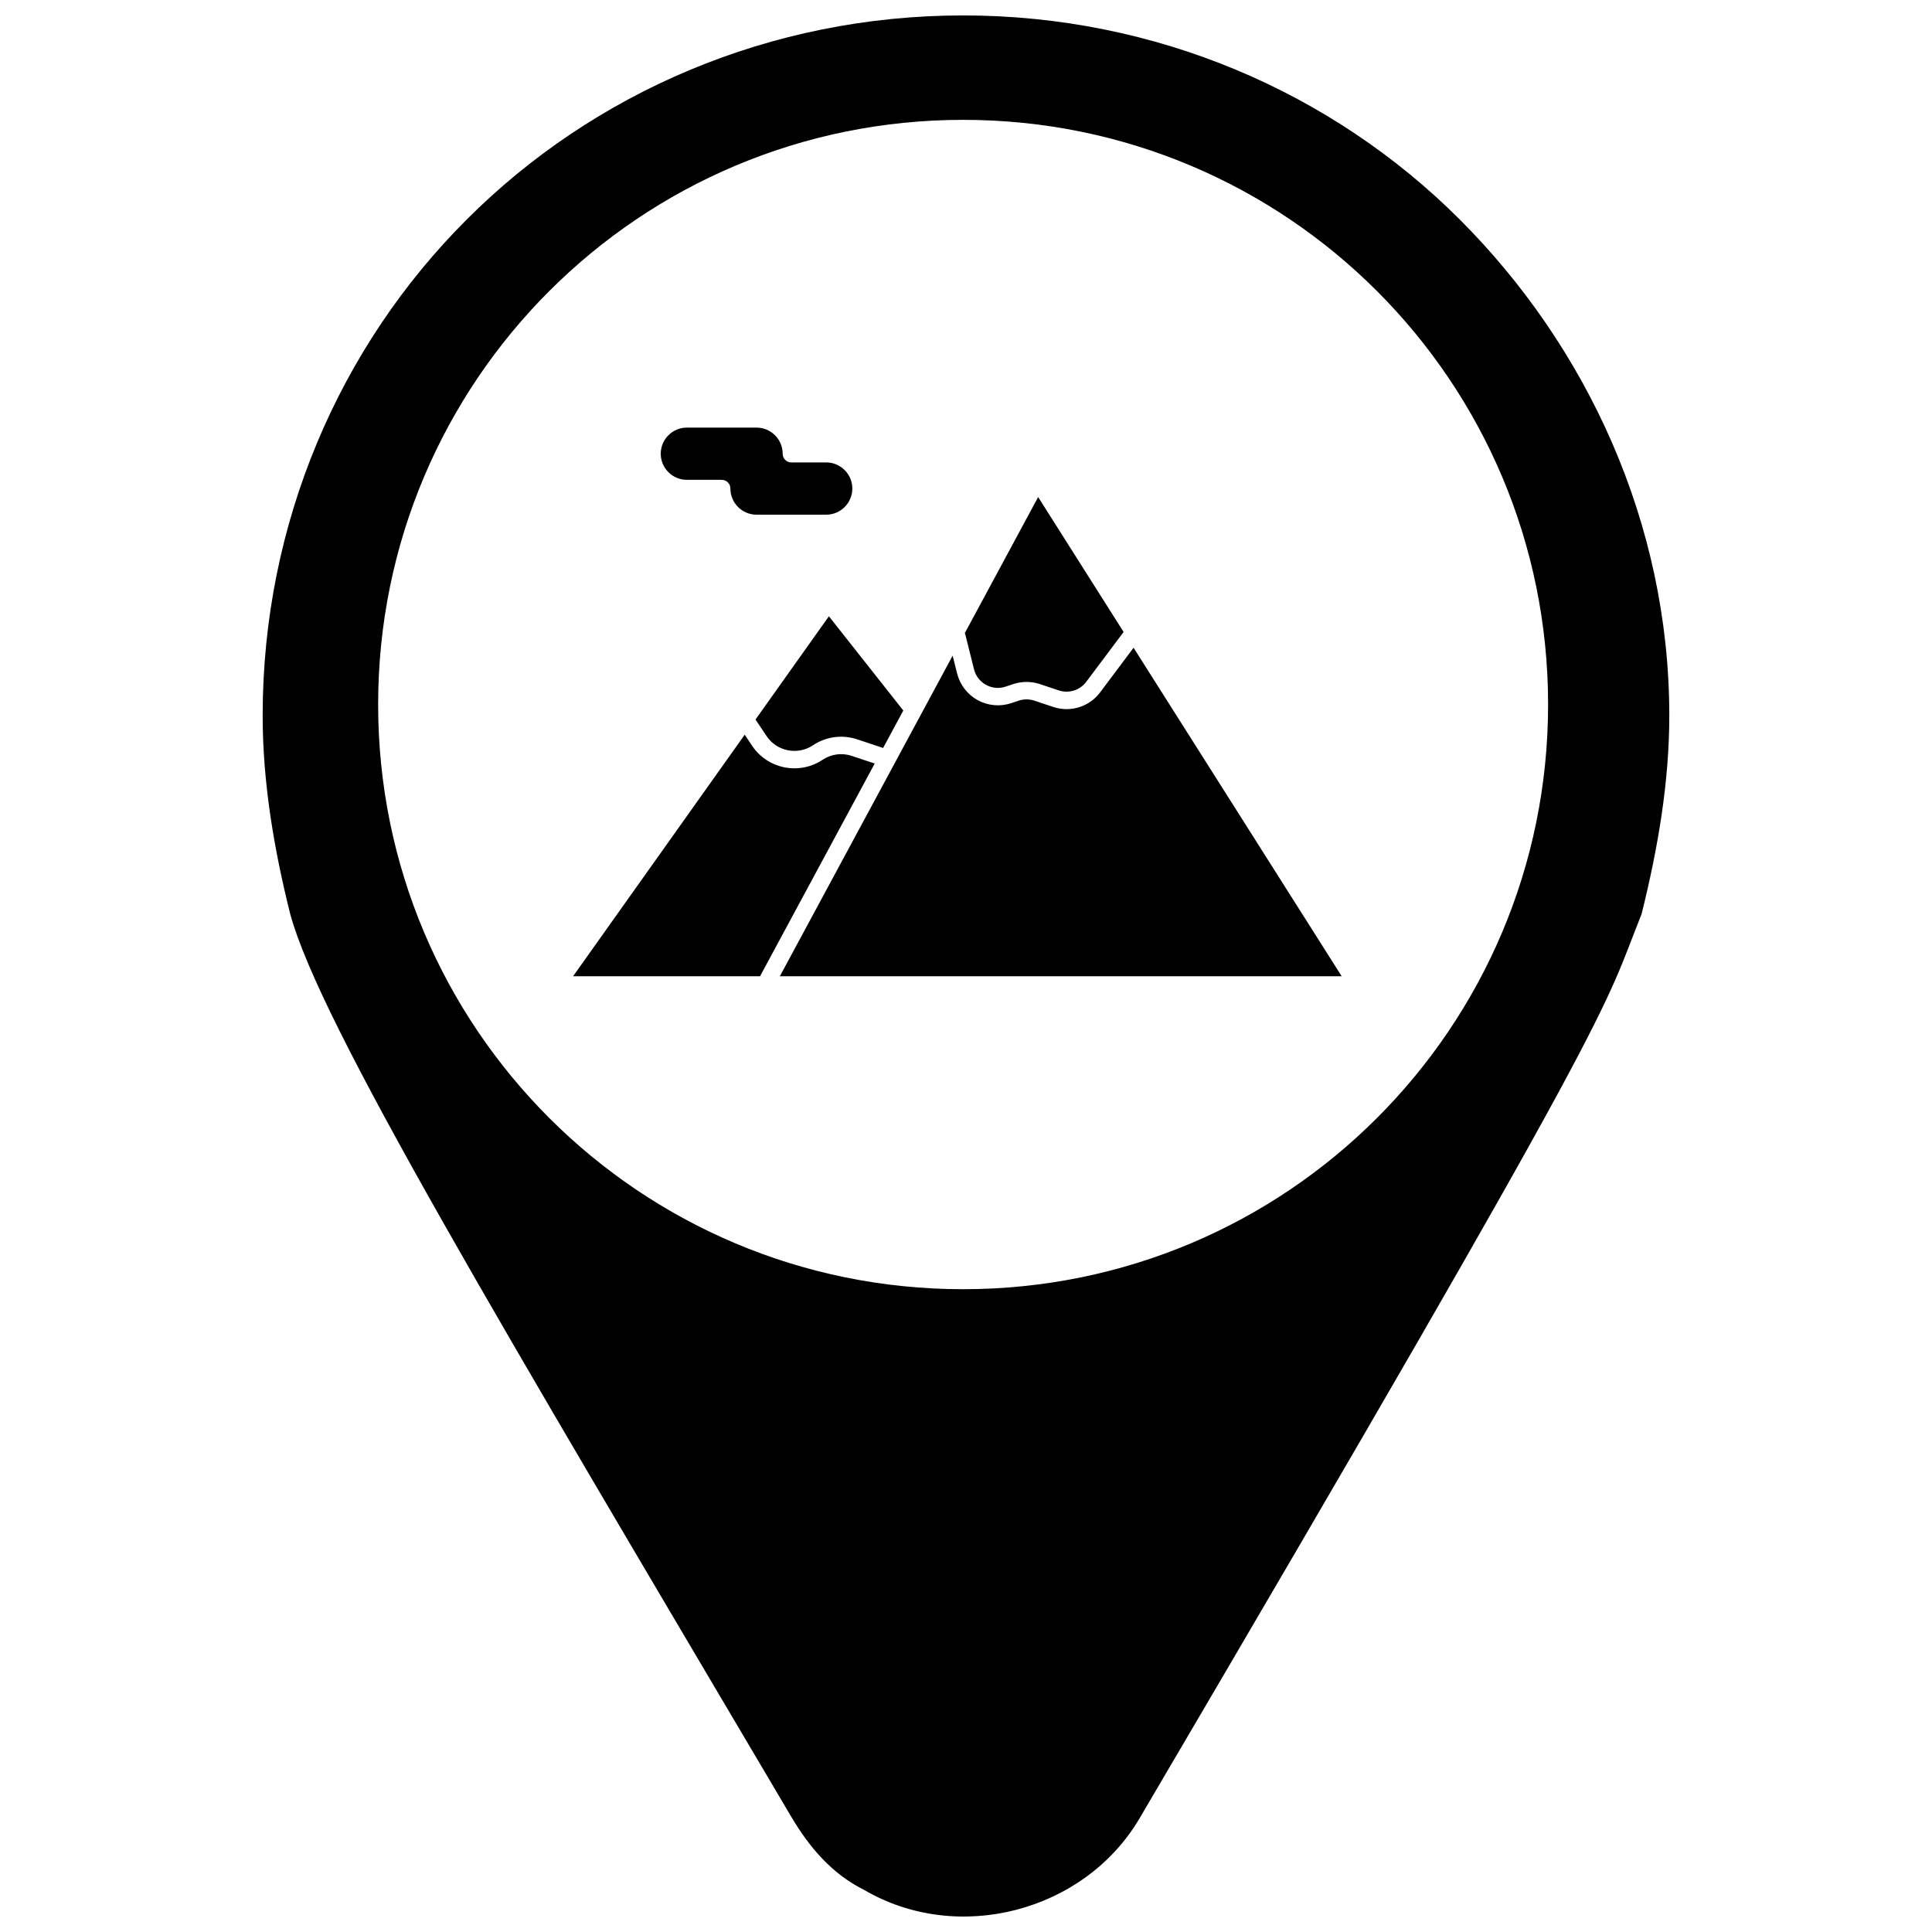 <?xml version="1.0" encoding="UTF-8"?>
<!-- Uploaded to: ICON Repo, www.svgrepo.com, Generator: ICON Repo Mixer Tools -->
<svg width="800px" height="800px" version="1.1" viewBox="144 144 512 512" xmlns="http://www.w3.org/2000/svg">
 <defs>
  <clipPath id="a">
   <path d="m213 148.09h374v503.81h-374z"/>
  </clipPath>
 </defs>
 <g clip-path="url(#a)">
  <path d="m353.91 625.83c4.387 7.301 10.223 14.598 19.043 18.984 24.828 14.602 58.465 5.863 73.07-18.984 129.34-220.04 122.48-213.3 133.01-239.59 4.375-17.547 7.348-35.086 7.348-52.602 0-51.129-21.953-97.898-55.543-131.48-33.645-33.617-80.426-54.07-131.59-54.07-51.168 0-97.957 20.453-131.55 54.074-33.637 33.578-54.09 80.348-54.09 131.48 0 17.512 2.922 35.051 7.309 52.602 7.906 29.043 55.039 107.62 132.99 239.58zm200.35-295.13c0 85.688-69.316 154.95-155.02 154.95-85.715 0-155.03-69.266-155.03-154.95 0-85.648 69.316-154.94 155.03-154.94 85.707 0 155.02 69.293 155.02 154.94z" fill-rule="evenodd"/>
 </g>
 <path d="m344.22 334.68 2.918 4.371c2.715 4.07 8.23 5.172 12.301 2.461 3.484-2.324 7.766-2.898 11.742-1.574l6.852 2.281 5.352-9.922-19.719-24.977z"/>
 <path d="m369.72 344.32c-2.617-0.871-5.43-0.496-7.727 1.035-2.289 1.527-4.887 2.258-7.457 2.258-4.359 0-8.641-2.109-11.242-6l-1.938-2.91-45.48 64.008h49.547l30.383-56.367z"/>
 <path d="m326.02 271.16h9.234c1.277 0 2.309 1.035 2.309 2.309 0 3.82 3.109 6.926 6.926 6.926h18.465c3.816 0 6.922-3.106 6.922-6.926 0-3.816-3.109-6.922-6.922-6.922h-9.234c-1.277 0-2.305-1.031-2.305-2.309 0-3.816-3.109-6.922-6.926-6.922h-18.465c-3.816 0-6.918 3.106-6.918 6.922-0.004 3.816 3.102 6.922 6.914 6.922z"/>
 <path d="m402.12 321.36c0.445 1.781 1.578 3.25 3.188 4.133 1.605 0.883 3.457 1.051 5.195 0.469l2.016-0.672c2.273-0.758 4.769-0.758 7.043 0l5.023 1.672c2.668 0.887 5.59-0.023 7.277-2.269l9.906-13.211-22.648-35.758-19.434 36.055c0.051 0.113 0.098 0.234 0.133 0.363z"/>
 <path d="m444.41 315.66-8.855 11.809c-2.144 2.863-5.465 4.457-8.902 4.457-1.172 0-2.363-0.188-3.523-0.574l-5.023-1.676c-1.328-0.441-2.793-0.441-4.121 0l-2.019 0.672c-2.93 0.977-6.164 0.684-8.879-0.805-2.707-1.488-4.691-4.062-5.441-7.059l-1.184-4.727-8.297 15.395-37.496 69.562 148.89 0.004z"/>
</svg>